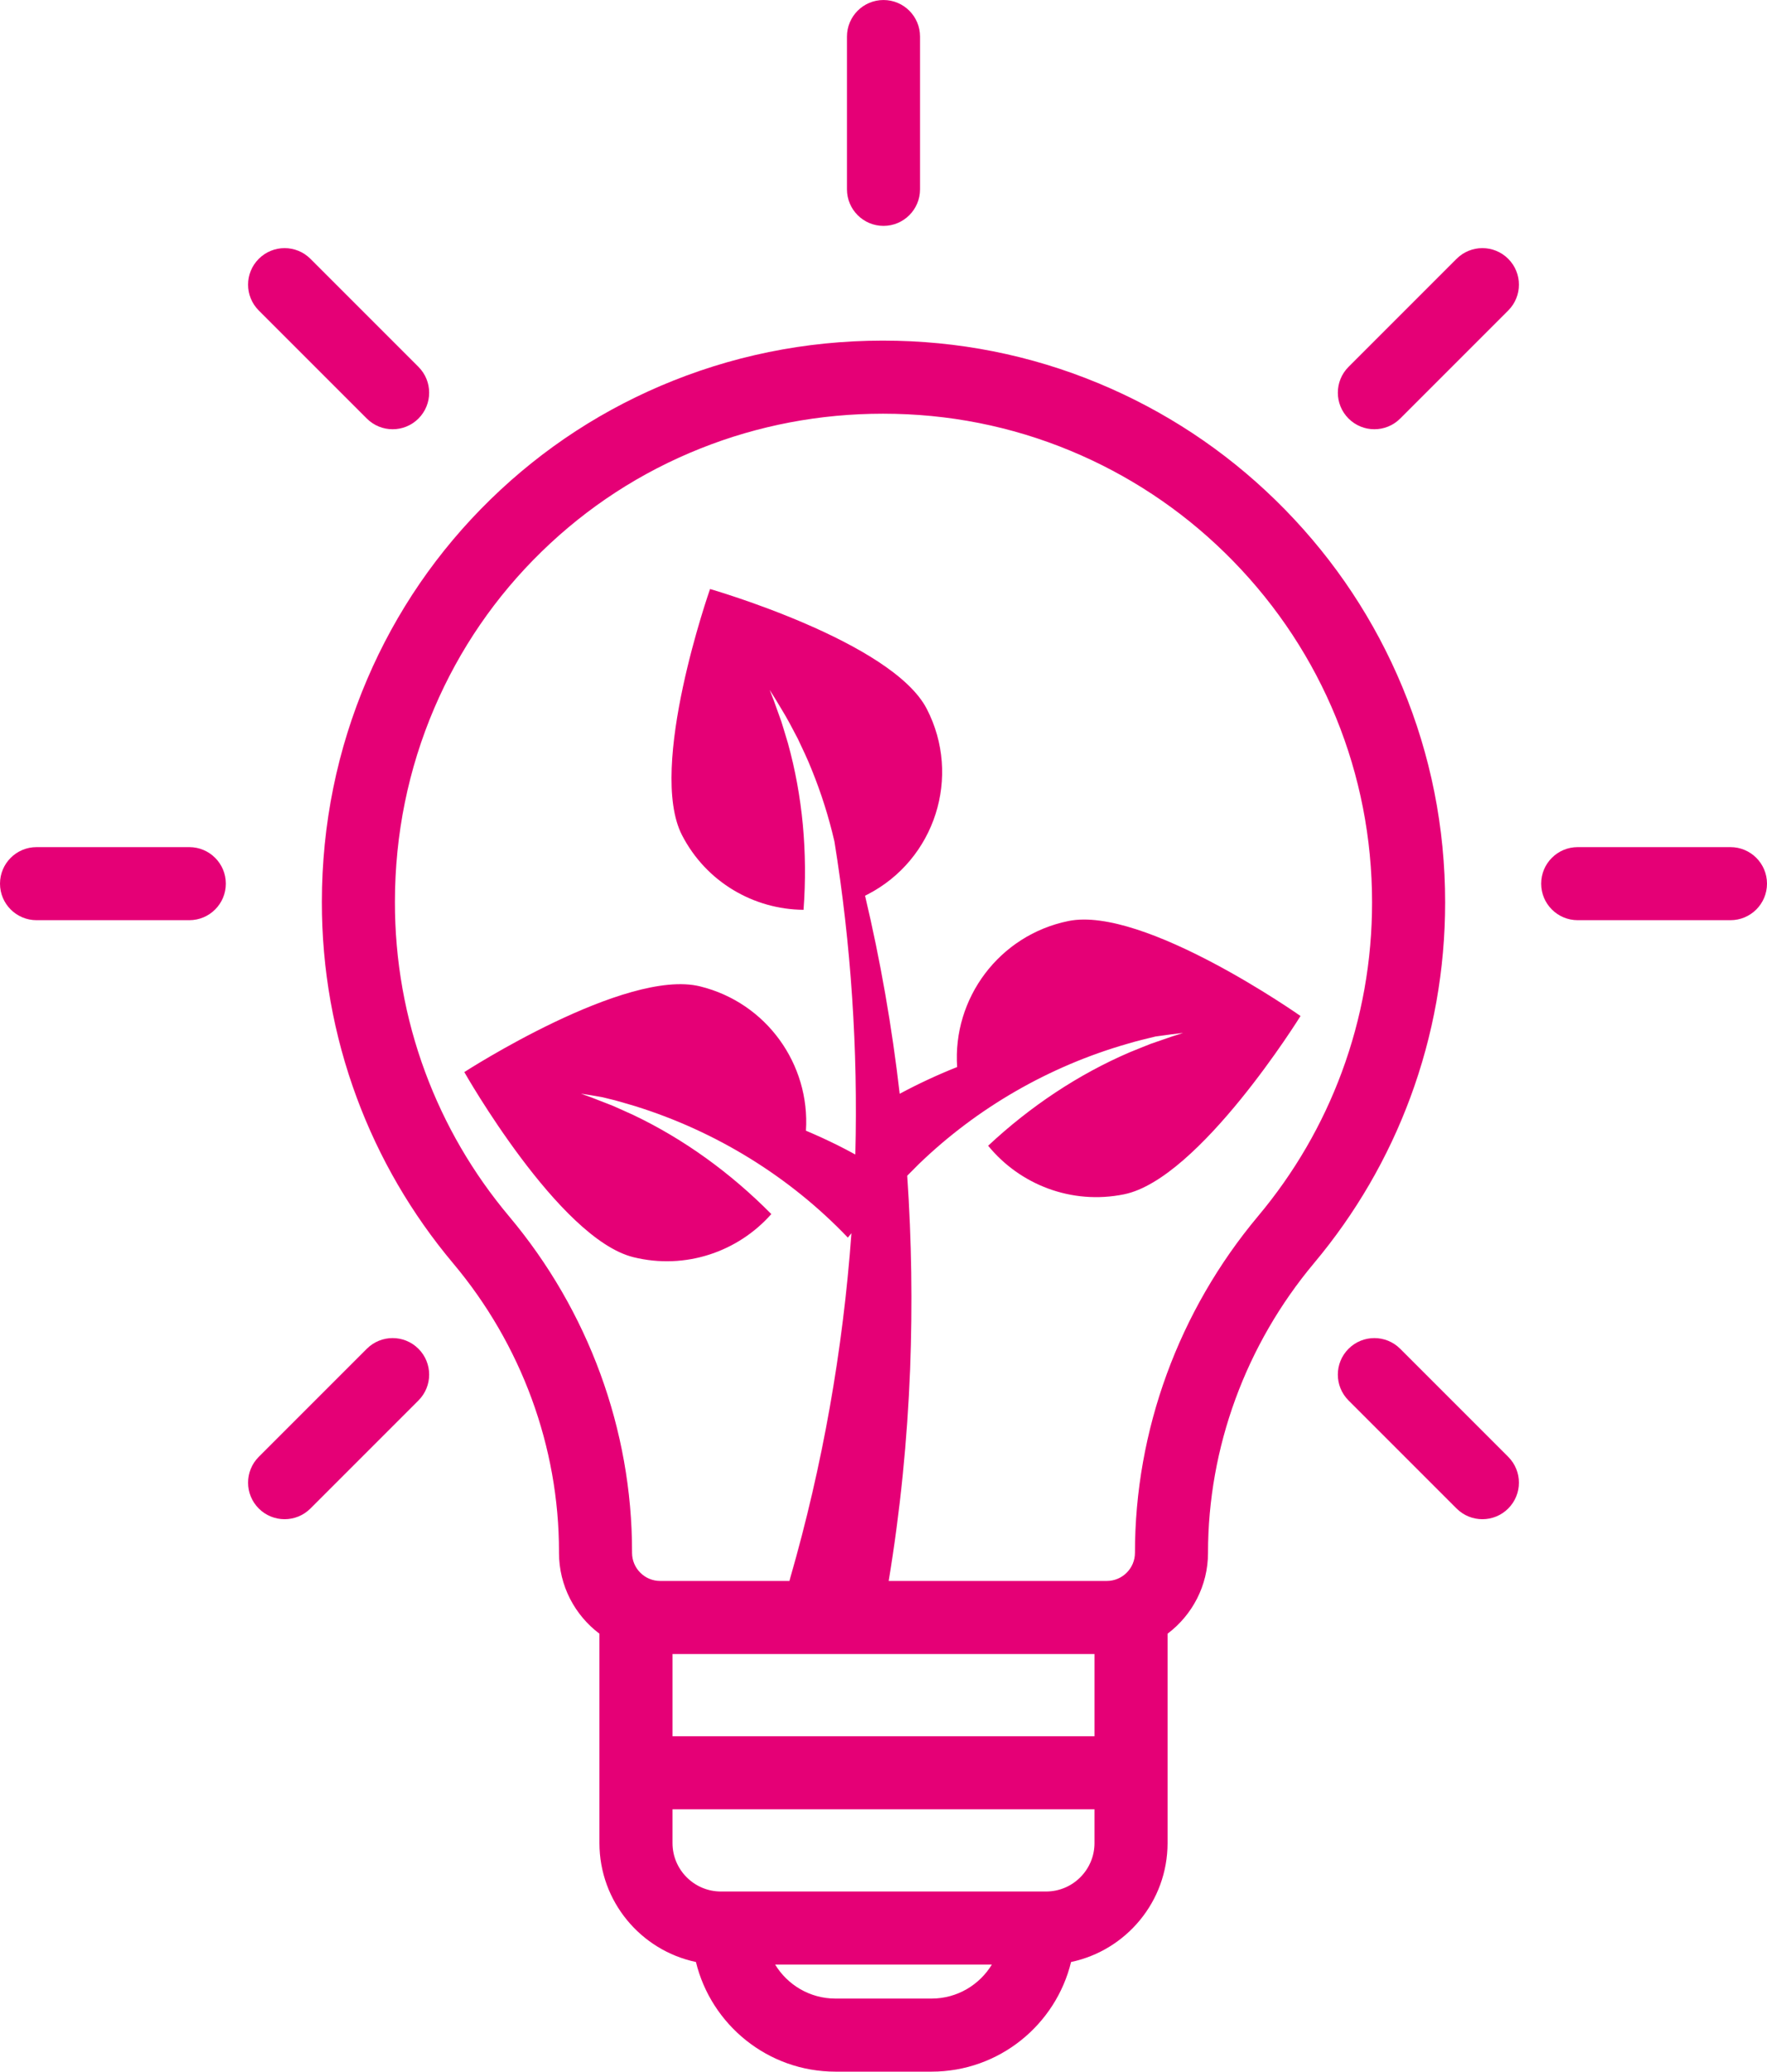 <?xml version="1.0" encoding="UTF-8" standalone="no"?><svg xmlns="http://www.w3.org/2000/svg" xmlns:xlink="http://www.w3.org/1999/xlink" fill="#000000" height="3637.6" preserveAspectRatio="xMidYMid meet" version="1" viewBox="448.4 181.2 3103.2 3637.6" width="3103.2" zoomAndPan="magnify"><g fill="#e50076" id="change1_1"><path d="M2986.35,1765.67c0-131.17-25.35-258.59-75.35-378.73c-48.28-116.01-117.49-220.57-205.71-310.8 c-88.12-90.13-191-161.63-305.77-212.54c-118.65-52.62-245-80.88-375.56-84c-136.26-3.26-268.48,20.26-392.99,69.89 c-120.37,47.98-228.47,118.21-321.27,208.74c-92.74,90.47-165.57,196.68-216.48,315.7c-52.67,123.13-79.44,254.62-79.57,390.8 c-0.11,118.22,20.49,233.89,61.24,343.8c39.36,106.17,96.41,204.15,169.55,291.22c119.72,142.51,185.65,322.15,185.65,505.83v2.14 c0,58.01,27.93,109.61,71.04,142.08v244.19v123.42c0,102.6,72.8,188.52,169.46,208.82c26.85,110.37,126.51,192.55,245.02,192.55 h168.78c118.51,0,218.17-82.19,245.02-192.55c96.66-20.3,169.46-106.22,169.46-208.82v-123.42v-244.19 c43.11-32.47,71.04-84.07,71.04-142.08c0-184.71,66.2-365.42,186.4-508.86c72.82-86.89,129.63-184.62,168.85-290.47 C2965.76,1998.82,2986.35,1883.51,2986.35,1765.67z M2370.56,3085.49v144.34h-741.11v-144.34H2370.56z M2084.39,3690.47h-168.78 c-44.82,0-84.15-23.93-105.9-59.69l380.58,0C2168.55,3666.53,2129.21,3690.47,2084.39,3690.47z M2370.56,3417.4 c0,46.91-38.16,85.07-85.07,85.07h-570.98c-46.91,0-85.07-38.16-85.07-85.07v-59.27h741.11V3417.4z M2804.85,2063.8 c-34.11,92.04-83.52,177.04-146.88,252.64c-139.53,166.5-216.37,376.48-216.37,591.28c0,27.28-22.19,49.47-49.47,49.47H2009.1 c20.43-123.55,32.75-247.78,37.64-371.82c4.3-113.29,2.64-226.75-5.09-339.72c7.07-7.1,20.44-20.52,20.44-20.52 c102.44-98.91,229.26-171.93,366.72-211.26c14.98-4.55,33.13-8.91,48.88-12.7c3.04-0.45,6.03-0.87,8.92-1.22 c9.89-1.47,29.59-3.99,39.56-5.02l-19.09,6.08c-9.36,3.2-28.49,9.83-37.82,13.05c-11.14,4.51-26.1,10.32-37.14,14.94 c-89.69,38.59-173.58,94.16-248.35,163.99c55.71,68.27,146.48,104.09,238.81,85.26c132.5-27.03,309.79-313.08,309.79-313.08 s-275.16-193.77-407.66-166.75c-121.63,24.81-203.65,135.82-195.38,256.37c-34.49,13.7-68.19,29.4-100.9,46.94 c-13.49-117.03-33.7-233.21-60.83-347.78c1.44-0.71,2.88-1.43,4.32-2.16c118.71-61.2,165.33-207.06,104.13-325.77 c-61.2-118.71-380.65-210.58-380.65-210.58s-110.45,313.5-49.25,432.22c42.65,82.72,126.4,130.42,213.43,131.04 c7.47-100.76-1.68-199.73-27.48-292.65c-3.28-11.35-8.07-26.47-11.49-37.83c-3.29-9.17-10.03-28-13.36-37.18l-7.14-18.45 c5.38,8.31,15.63,25.04,20.62,33.55c9.78,15.77,20.17,35.65,28.67,52c7.96,16.69,17.76,37.25,24.5,54.53 c16.52,40.48,29.84,82.59,39.88,125.9c29.3,181.47,41.46,365.87,36.68,549.81c-10.55-5.79-21.08-11.33-31.41-16.48 c-18.12-8.98-36.58-17.44-55.3-25.34c7.57-116.23-68.97-224.69-186.02-253.42c-131.33-32.24-413.93,150.51-413.93,150.51 s165.85,292.84,297.18,325.08c91.51,22.47,183.63-9.74,241.99-75.76c-71.95-72.72-153.59-131.57-241.68-173.67 c-10.85-5.05-25.57-11.45-36.52-16.39c-9.19-3.59-28.04-10.97-37.27-14.53l-18.83-6.83c9.54,1.37,27.99,4.47,38.13,6.35 c7.45,1.8,15.15,3.66,21.5,5.29c10.29,3.02,25.01,6.97,35.18,10.16c142.04,44.13,271.51,123.79,373.91,230.95 c0,0,2.36-2.91,6.27-7.73c-14.83,205.12-50.75,408.58-107.53,605.59c-0.5,1.67-0.93,3.35-1.32,5.03h-226.96 c-27.28,0-49.47-22.19-49.47-49.47v-2.14c0-213.82-76.61-422.77-215.72-588.36c-63.64-75.76-113.26-160.98-147.49-253.29 c-35.42-95.54-53.33-196.16-53.24-299.07c0.11-118.78,23.4-233.32,69.23-340.45c44.23-103.41,107.52-195.7,188.11-274.31 c80.65-78.68,174.58-139.71,279.18-181.4c101.75-40.56,209.54-61.07,320.73-61.07c7.21,0,14.45,0.09,21.69,0.26 c113.59,2.71,223.47,27.28,326.6,73.02c99.83,44.28,189.34,106.5,266.04,184.95c157.66,161.24,244.49,374.27,244.49,599.82 C2858.04,1868.24,2840.14,1968.55,2804.85,2063.8z"/><path d="M3487.44,1668.66h-268.3c-35.43,0-64.15,28.72-64.15,64.15s28.72,64.15,64.15,64.15h268.3 c35.43,0,64.15-28.72,64.15-64.15S3522.87,1668.66,3487.44,1668.66z"/><path d="M780.86,1668.66h-268.3c-35.43,0-64.15,28.72-64.15,64.15s28.72,64.15,64.15,64.15h268.3 c35.43,0,64.15-28.72,64.15-64.15S816.3,1668.66,780.86,1668.66z"/><path d="M3006.41,635.67L2816.7,825.39c-25.05,25.05-25.05,65.67,0,90.73c12.53,12.53,28.95,18.79,45.36,18.79 c16.42,0,32.84-6.26,45.36-18.79l189.72-189.72c25.05-25.05,25.05-65.67,0-90.73S3031.47,610.62,3006.41,635.67z"/><path d="M1092.58,2549.51l-189.72,189.72c-25.05,25.05-25.05,65.67,0,90.73c12.53,12.53,28.95,18.79,45.36,18.79 c16.42,0,32.84-6.26,45.36-18.79l189.72-189.72c25.05-25.05,25.05-65.67,0-90.73S1117.63,2524.46,1092.58,2549.51z"/><path d="M2907.42,2549.51c-25.05-25.05-65.67-25.05-90.73,0s-25.05,65.67,0,90.73l189.72,189.72 c12.53,12.53,28.95,18.79,45.36,18.79c16.42,0,32.84-6.26,45.36-18.79c25.05-25.05,25.05-65.67,0-90.73L2907.42,2549.51z"/><path d="M1092.58,916.12c12.53,12.53,28.95,18.79,45.36,18.79s32.84-6.26,45.36-18.79c25.05-25.05,25.05-65.67,0-90.73 L993.59,635.67c-25.05-25.05-65.67-25.05-90.73,0s-25.05,65.67,0,90.73L1092.58,916.12z"/><path d="M2000,577.83c35.43,0,64.15-28.72,64.15-64.15v-268.3c0-35.43-28.72-64.15-64.15-64.15 c-35.43,0-64.15,28.72-64.15,64.15v268.3C1935.85,549.11,1964.57,577.83,2000,577.83z"/></g></svg>